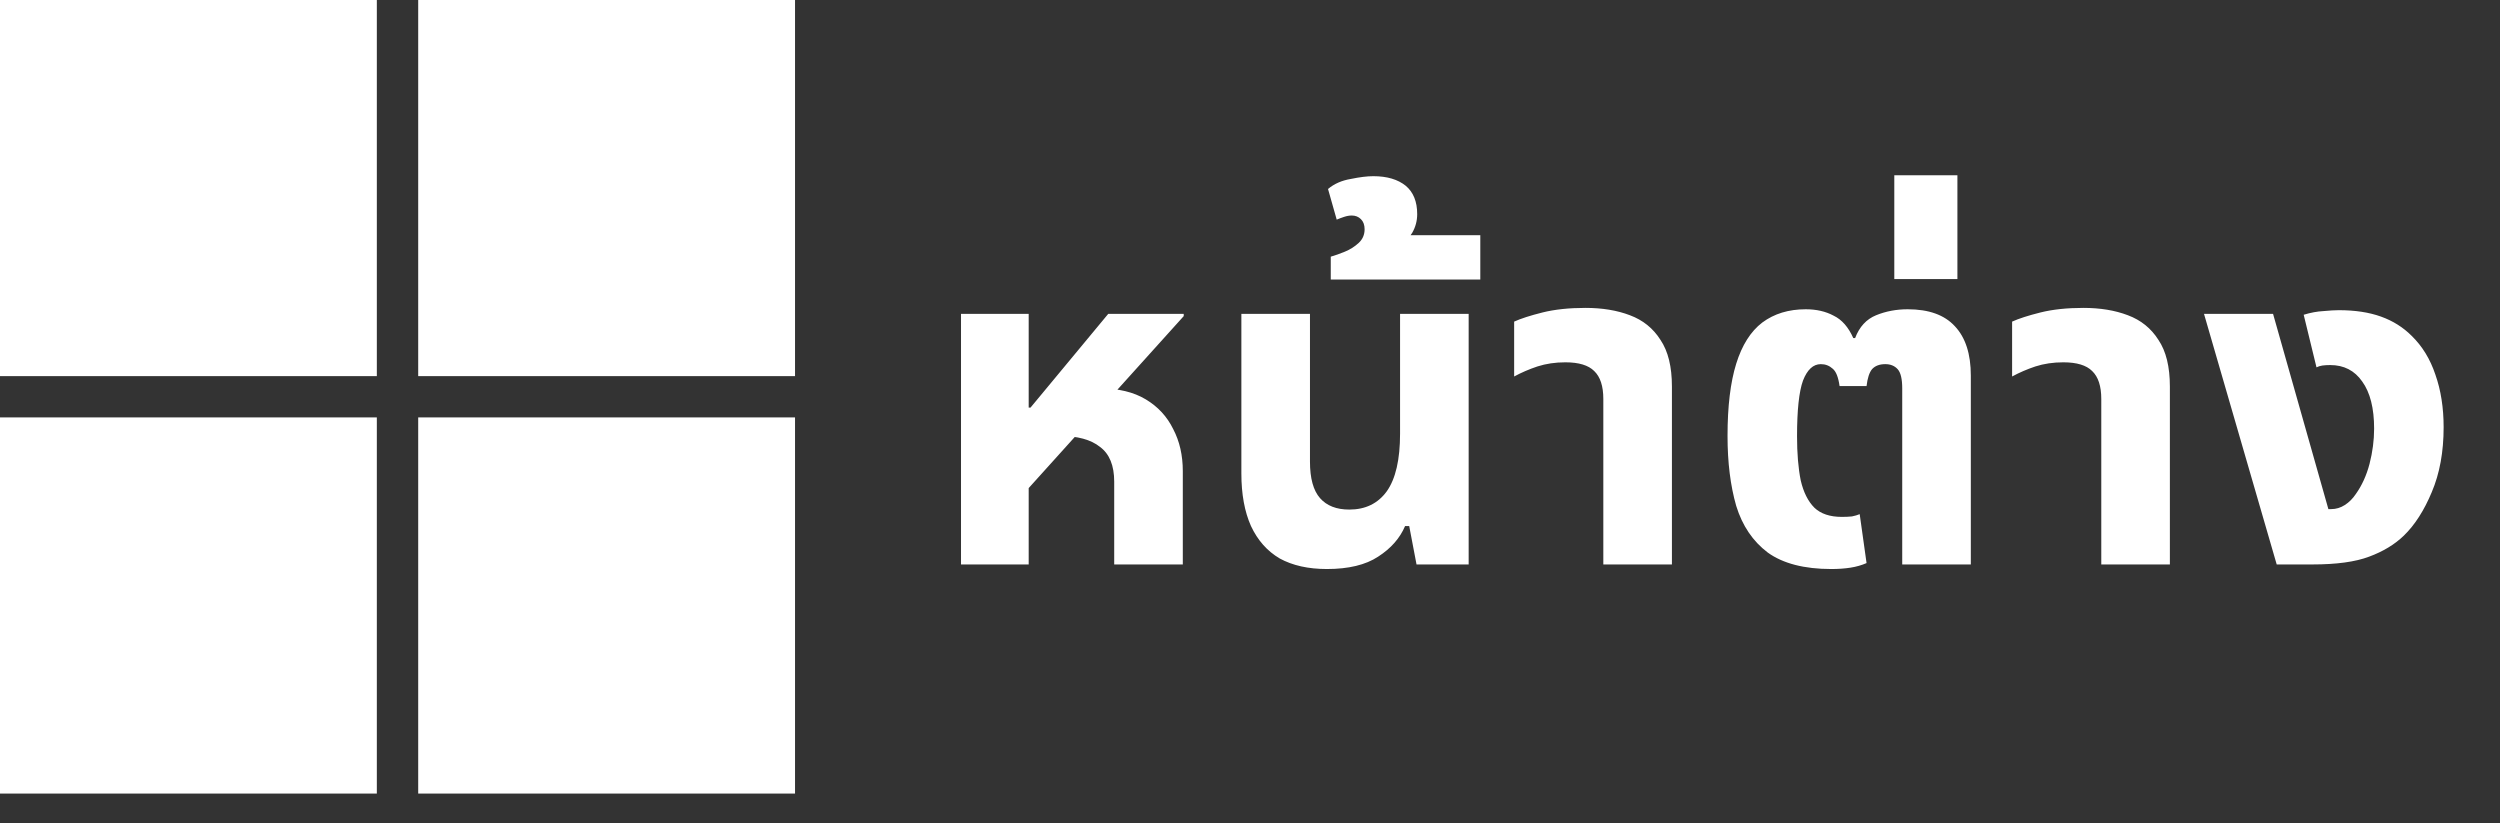 <svg width="82" height="27" viewBox="0 0 82 27" fill="none" xmlns="http://www.w3.org/2000/svg">
<rect x="0" y="0" width="82" height="27" fill="#333333" stroke="none"/>
<path d="M12.36 0H0V12.337H12.36V0Z" fill="white"/>
<path d="M26.077 0H13.717V12.337H26.077V0Z" fill="white"/>
<path d="M12.36 13.691H0V26.029H12.36V13.691Z" fill="white"/>
<path d="M26.077 13.691H13.717V26.029H26.077V13.691Z" fill="white"/>
<path d="M31.521 18.514V10.294H33.741V13.369H33.801L36.351 10.294H38.826V10.369L33.741 16.009V18.514H31.521ZM36.546 18.514V15.799C36.546 15.269 36.391 14.889 36.081 14.659C35.781 14.419 35.341 14.299 34.761 14.299L36.081 12.739C36.681 12.739 37.181 12.859 37.581 13.099C37.981 13.339 38.281 13.664 38.481 14.074C38.691 14.474 38.796 14.934 38.796 15.454V18.514H36.546ZM43.522 18.664C42.912 18.664 42.397 18.549 41.977 18.319C41.567 18.079 41.252 17.724 41.032 17.254C40.822 16.784 40.717 16.209 40.717 15.529V10.294H42.967V15.139C42.967 15.689 43.077 16.089 43.297 16.339C43.517 16.589 43.837 16.714 44.257 16.714C44.787 16.714 45.197 16.514 45.487 16.114C45.777 15.704 45.922 15.074 45.922 14.224V10.294H48.172V18.514H46.462L46.222 17.254H46.087C45.917 17.654 45.622 17.989 45.202 18.259C44.792 18.529 44.232 18.664 43.522 18.664ZM43.649 9.169V8.419C43.789 8.379 43.944 8.324 44.114 8.254C44.284 8.184 44.434 8.089 44.564 7.969C44.694 7.849 44.759 7.699 44.759 7.519C44.759 7.379 44.719 7.269 44.639 7.189C44.559 7.109 44.459 7.069 44.339 7.069C44.259 7.069 44.174 7.084 44.084 7.114C43.994 7.144 43.914 7.174 43.844 7.204L43.559 6.199C43.759 6.029 44.009 5.919 44.309 5.869C44.599 5.809 44.844 5.779 45.044 5.779C45.494 5.779 45.849 5.884 46.109 6.094C46.359 6.304 46.484 6.614 46.484 7.024C46.484 7.244 46.429 7.449 46.319 7.639C46.199 7.829 46.019 7.984 45.779 8.104L45.719 7.714H48.554V9.169H43.649ZM52.589 18.514V13.084C52.589 12.664 52.489 12.359 52.289 12.169C52.099 11.979 51.784 11.884 51.344 11.884C51.014 11.884 50.709 11.929 50.429 12.019C50.159 12.109 49.904 12.219 49.664 12.349V10.549C49.884 10.449 50.194 10.349 50.594 10.249C50.994 10.149 51.464 10.099 52.004 10.099C52.554 10.099 53.039 10.179 53.459 10.339C53.889 10.499 54.224 10.769 54.464 11.149C54.714 11.519 54.839 12.029 54.839 12.679V18.514H52.589ZM60.068 18.664C59.178 18.664 58.483 18.484 57.983 18.124C57.493 17.754 57.148 17.244 56.948 16.594C56.758 15.934 56.663 15.169 56.663 14.299C56.663 13.329 56.758 12.539 56.948 11.929C57.138 11.319 57.423 10.869 57.803 10.579C58.193 10.289 58.668 10.144 59.228 10.144C59.578 10.144 59.883 10.214 60.143 10.354C60.413 10.484 60.628 10.729 60.788 11.089H60.848C60.988 10.719 61.218 10.469 61.538 10.339C61.858 10.209 62.203 10.144 62.573 10.144C63.263 10.144 63.778 10.329 64.118 10.699C64.468 11.069 64.643 11.609 64.643 12.319V18.514H62.393V12.739C62.393 12.429 62.343 12.219 62.243 12.109C62.143 11.999 62.008 11.944 61.838 11.944C61.648 11.944 61.503 11.999 61.403 12.109C61.313 12.219 61.253 12.404 61.223 12.664H60.338C60.298 12.374 60.223 12.184 60.113 12.094C60.003 11.994 59.873 11.944 59.723 11.944C59.473 11.944 59.278 12.124 59.138 12.484C59.008 12.844 58.943 13.454 58.943 14.314C58.943 14.874 58.983 15.354 59.063 15.754C59.153 16.144 59.303 16.444 59.513 16.654C59.723 16.854 60.023 16.954 60.413 16.954C60.533 16.954 60.643 16.949 60.743 16.939C60.843 16.919 60.928 16.894 60.998 16.864L61.223 18.469C61.063 18.539 60.888 18.589 60.698 18.619C60.508 18.649 60.298 18.664 60.068 18.664ZM62.133 9.154V5.749H64.203V9.154H62.133ZM68.922 18.514V13.084C68.922 12.664 68.822 12.359 68.622 12.169C68.432 11.979 68.117 11.884 67.677 11.884C67.347 11.884 67.042 11.929 66.762 12.019C66.492 12.109 66.237 12.219 65.997 12.349V10.549C66.217 10.449 66.527 10.349 66.927 10.249C67.327 10.149 67.797 10.099 68.337 10.099C68.887 10.099 69.372 10.179 69.792 10.339C70.222 10.499 70.557 10.769 70.797 11.149C71.047 11.519 71.172 12.029 71.172 12.679V18.514H68.922ZM74.676 18.514L72.291 10.294H74.556L76.371 16.699H76.461C76.621 16.699 76.771 16.654 76.911 16.564C77.051 16.474 77.171 16.354 77.271 16.204C77.471 15.924 77.621 15.594 77.721 15.214C77.821 14.824 77.871 14.439 77.871 14.059C77.871 13.389 77.741 12.874 77.481 12.514C77.231 12.154 76.881 11.974 76.431 11.974C76.341 11.974 76.256 11.979 76.176 11.989C76.106 11.999 76.041 12.019 75.981 12.049L75.561 10.324C75.791 10.254 76.006 10.214 76.206 10.204C76.416 10.184 76.586 10.174 76.716 10.174C77.246 10.174 77.706 10.244 78.096 10.384C78.486 10.524 78.821 10.734 79.101 11.014C79.451 11.354 79.711 11.779 79.881 12.289C80.061 12.799 80.151 13.374 80.151 14.014C80.151 14.824 80.021 15.534 79.761 16.144C79.511 16.744 79.206 17.219 78.846 17.569C78.546 17.859 78.166 18.089 77.706 18.259C77.256 18.429 76.636 18.514 75.846 18.514H74.676Z" fill="white"/>
</svg>
